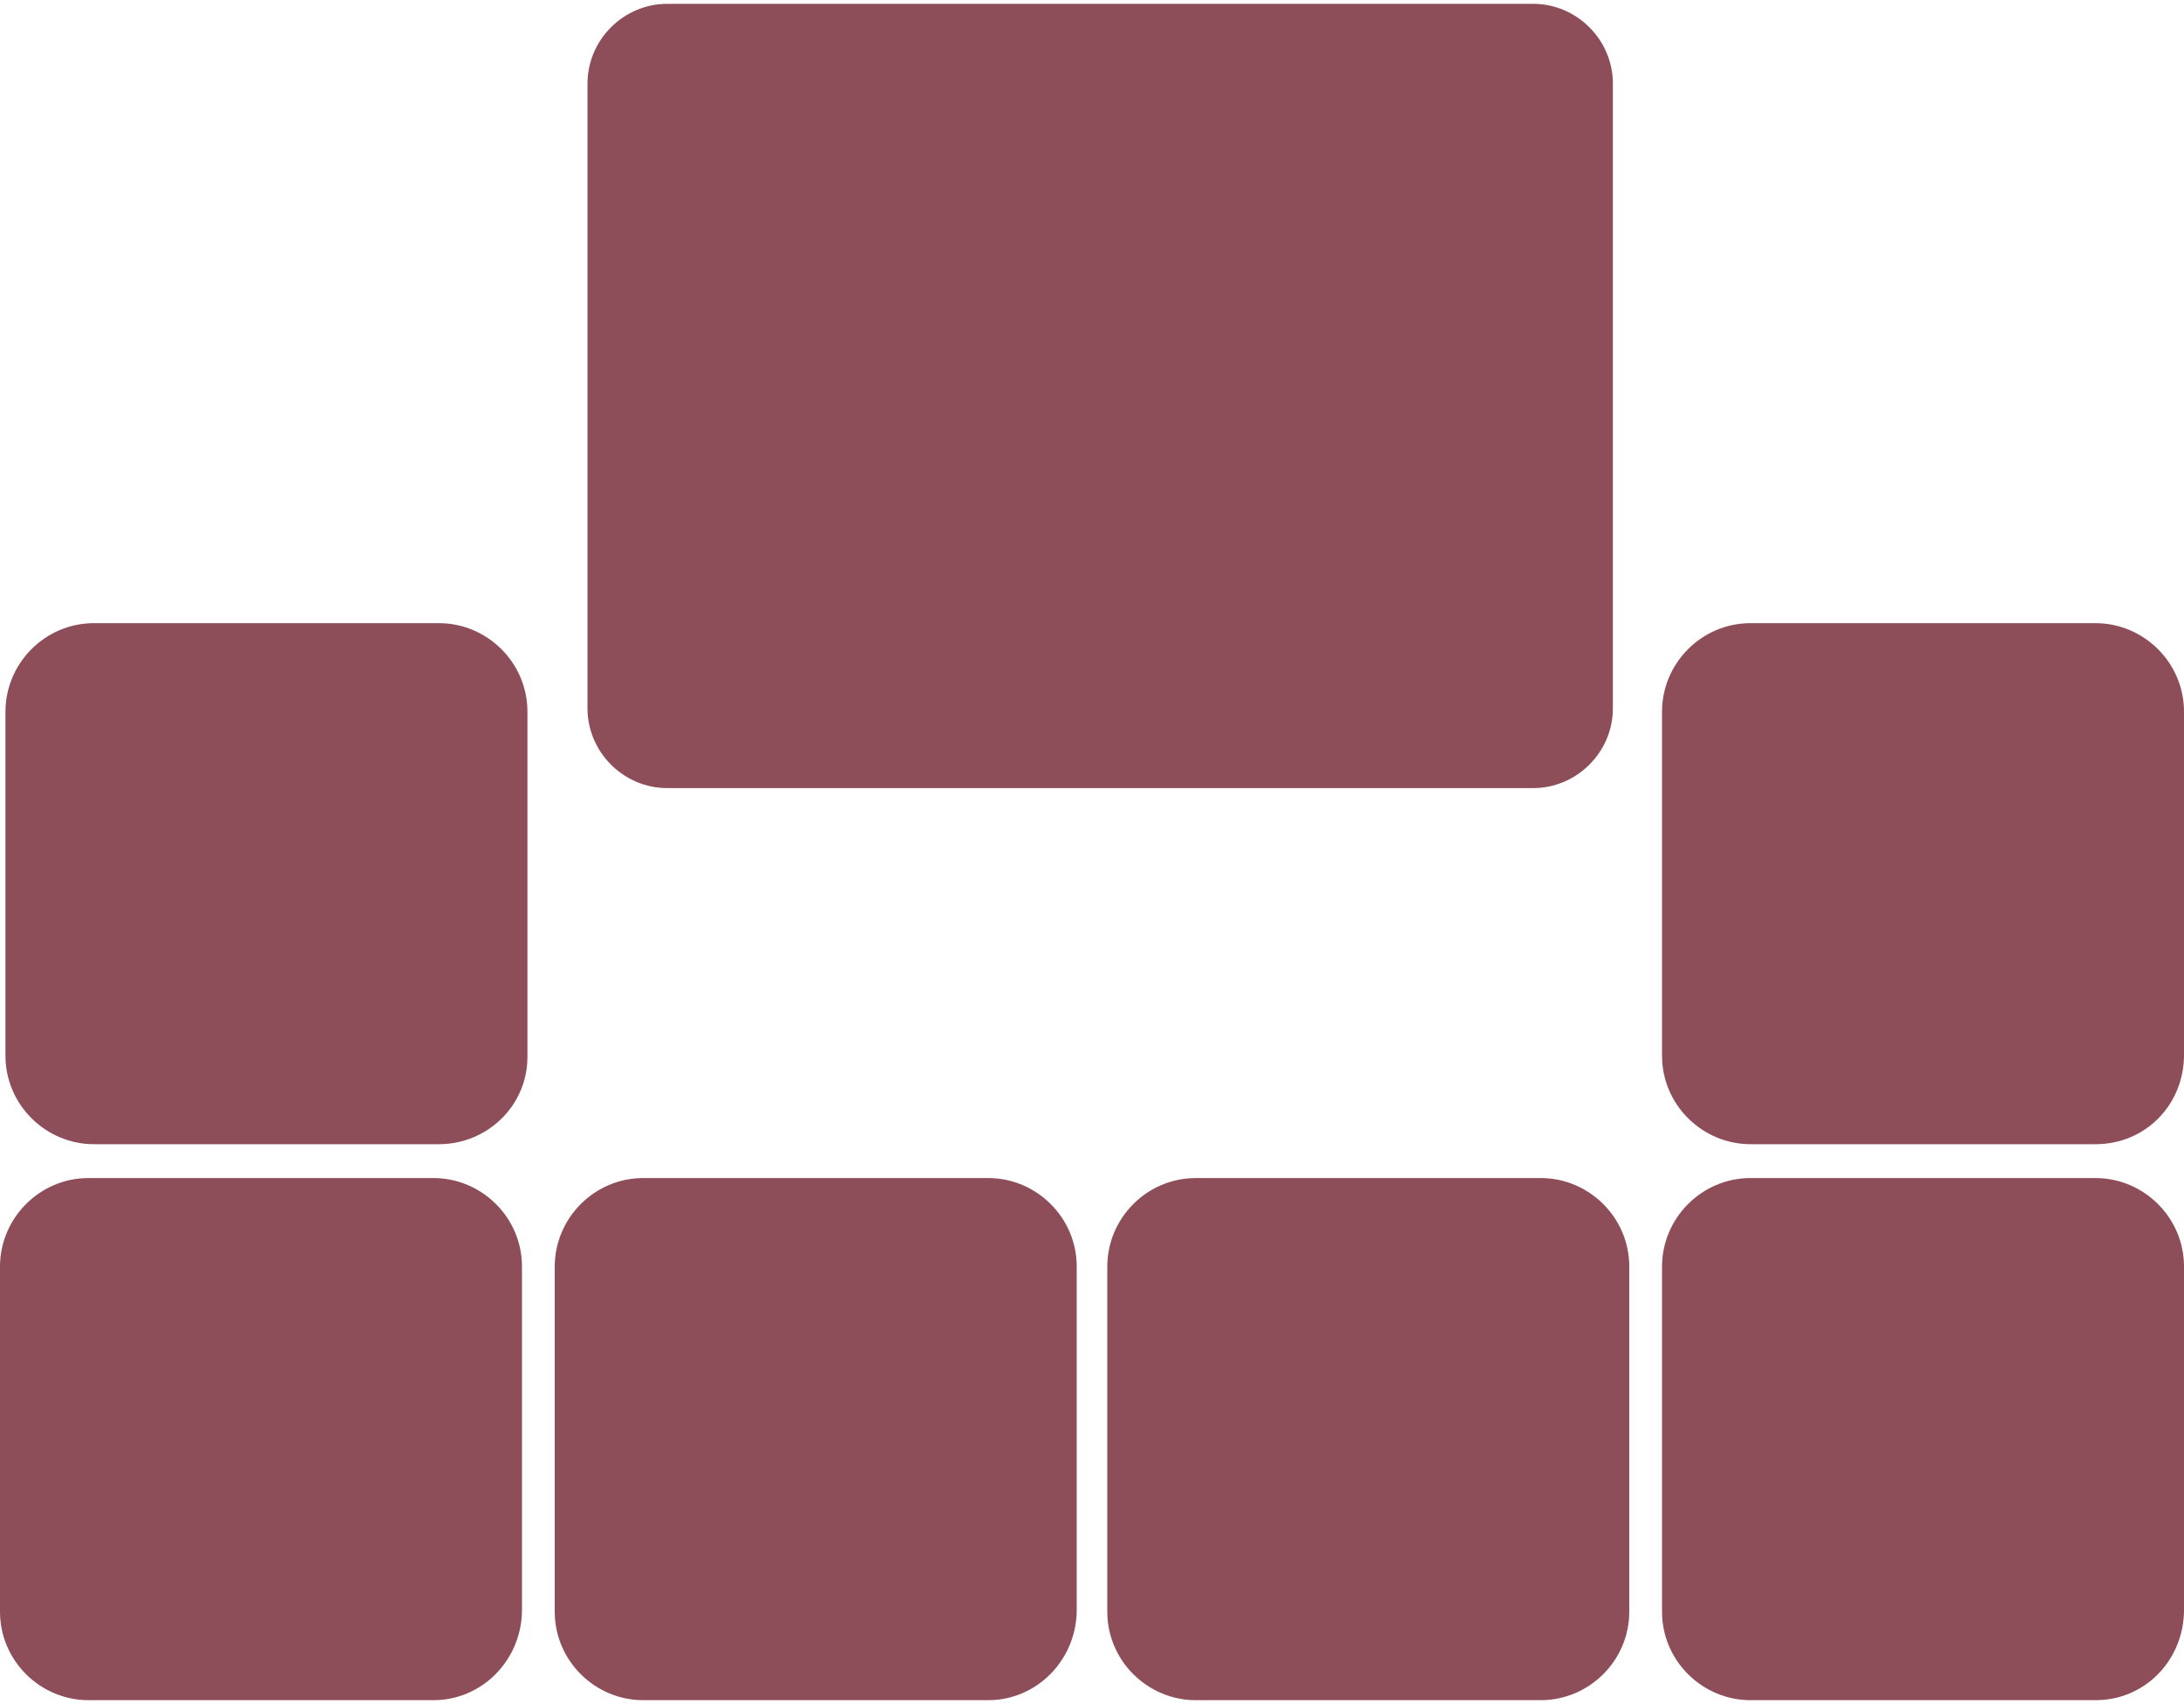 <svg id="Layer_1" xmlns="http://www.w3.org/2000/svg" width="200" height="156" viewBox="0 0 200 155.3"><style>.st0{fill:#8e4e59}</style><path id="XMLID_23_" class="st0" d="M40.2 104.4H8.6c-4.4 0-8.1-3.6-8.1-8.1V64.8c0-4.4 3.6-8.1 8.1-8.1h31.6c4.4 0 8.1 3.6 8.1 8.1v31.6c0 4.5-3.7 8-8.1 8z"/><path id="XMLID_25_" class="st0" d="M39.7 155.3H8.1c-4.4 0-8.1-3.6-8.1-8.1v-31.6c0-4.4 3.6-8.1 8.1-8.1h31.6c4.4 0 8.1 3.6 8.1 8.1v31.6c-.1 4.5-3.7 8.1-8.1 8.1z"/><path id="XMLID_26_" class="st0" d="M90.5 155.3H58.9c-4.4 0-8.1-3.6-8.1-8.1v-31.6c0-4.4 3.6-8.1 8.1-8.1h31.6c4.4 0 8.1 3.6 8.1 8.1v31.6c-.1 4.5-3.7 8.1-8.1 8.1z"/><path id="XMLID_27_" class="st0" d="M141.1 155.3h-31.6c-4.4 0-8.1-3.6-8.1-8.1v-31.6c0-4.4 3.6-8.1 8.1-8.1h31.6c4.4 0 8.1 3.6 8.1 8.1v31.6c0 4.5-3.7 8.1-8.1 8.1z"/><path id="XMLID_28_" class="st0" d="M191.9 155.3h-31.6c-4.4 0-8.1-3.6-8.1-8.1v-31.6c0-4.4 3.6-8.1 8.1-8.1h31.6c4.4 0 8.1 3.6 8.1 8.1v31.6c-.1 4.5-3.6 8.1-8.1 8.1z"/><path id="XMLID_29_" class="st0" d="M191.9 104.4h-31.6c-4.4 0-8.1-3.6-8.1-8.1V64.8c0-4.4 3.6-8.1 8.1-8.1h31.6c4.4 0 8.1 3.6 8.1 8.1v31.6c-.1 4.5-3.6 8-8.1 8z"/><path id="XMLID_33_" class="st0" d="M140.4 0H61.1c-4 0-7.3 3.3-7.3 7.3v57.2c0 4 3.3 7.3 7.3 7.3h79.3c4 0 7.3-3.3 7.3-7.3V7.3c0-4-3.3-7.3-7.3-7.3z"/></svg>